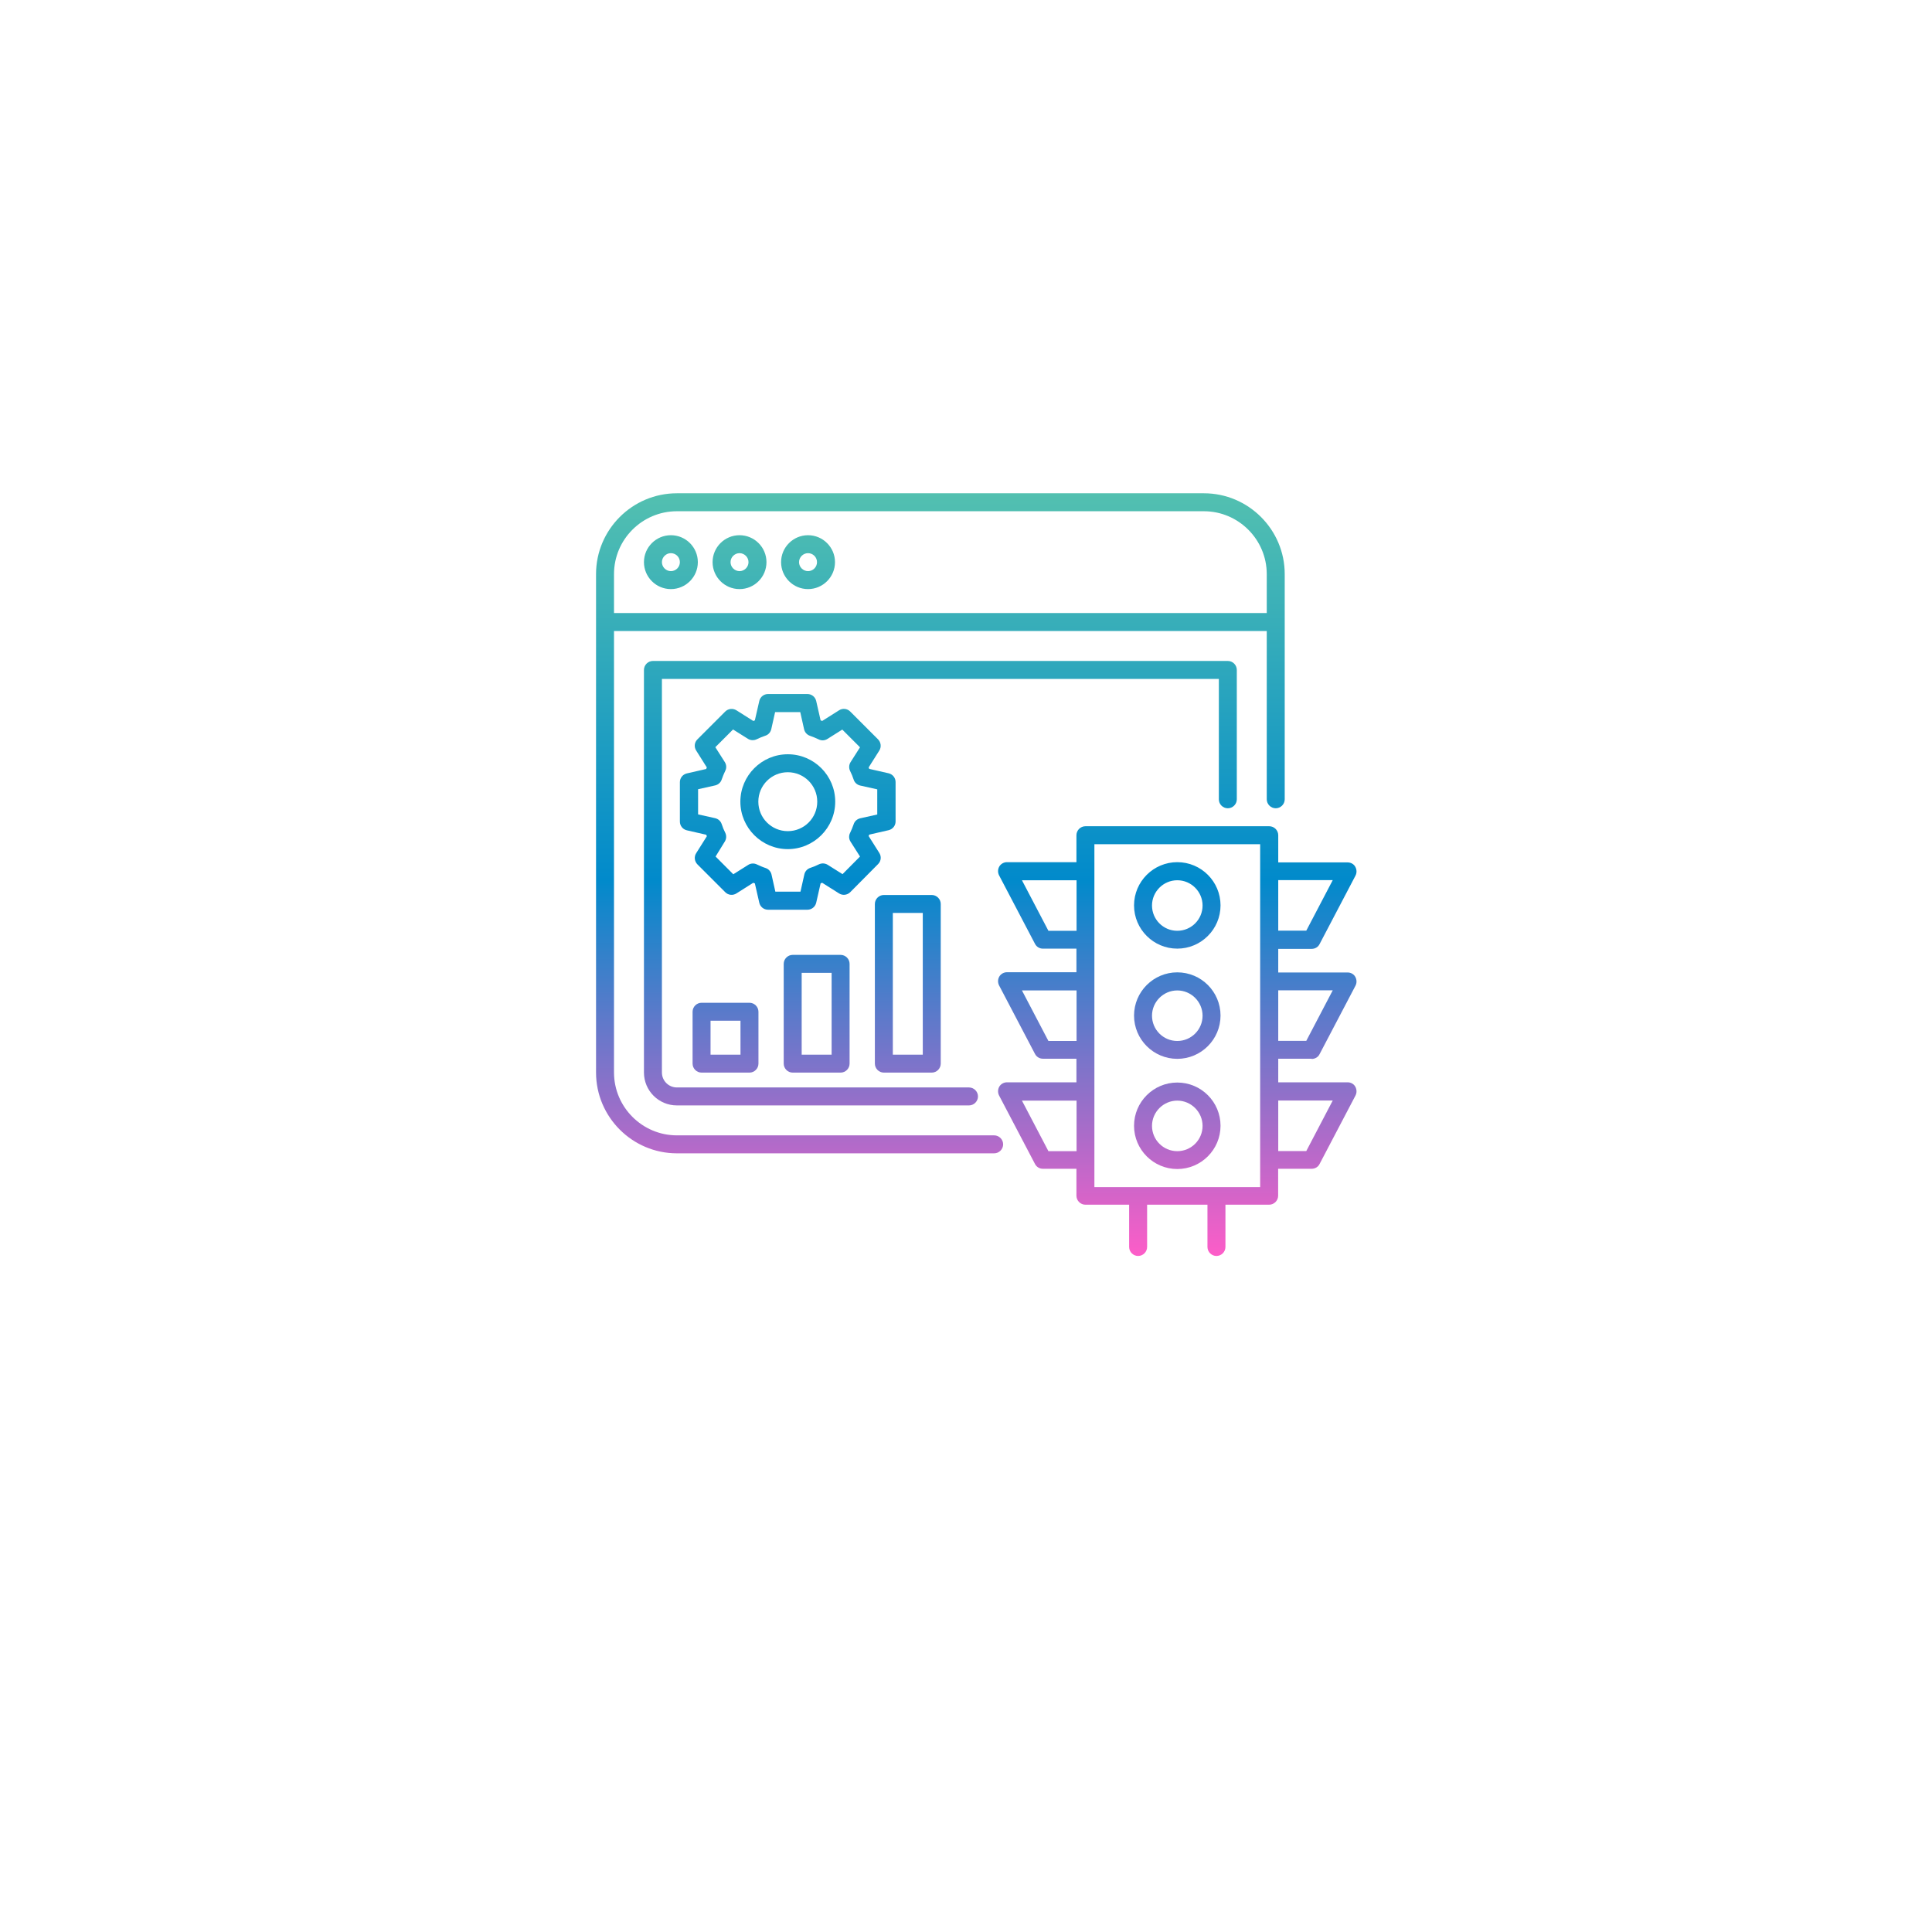 <?xml version="1.0" encoding="UTF-8"?> <svg xmlns="http://www.w3.org/2000/svg" width="94" height="94" viewBox="0 0 94 94" fill="none"><g filter="url(#filter0_d_22_29)"><path d="M76 9H18C15.239 9 13 11.239 13 14V72C13 74.761 15.239 77 18 77H76C78.761 77 81 74.761 81 72V14C81 11.239 78.761 9 76 9Z" fill="white"></path></g><path d="M32.642 26.04C31.919 26.04 31.331 26.628 31.331 27.351C31.331 28.073 31.919 28.662 32.642 28.662C33.365 28.662 33.953 28.073 33.953 27.351C33.953 26.628 33.365 26.04 32.642 26.04ZM32.642 27.788C32.403 27.788 32.205 27.59 32.205 27.351C32.205 27.112 32.403 26.914 32.642 26.914C32.758 26.914 32.869 26.96 32.951 27.042C33.033 27.124 33.079 27.235 33.079 27.351C33.079 27.467 33.033 27.578 32.951 27.66C32.869 27.742 32.758 27.788 32.642 27.788ZM35.981 26.04C35.258 26.04 34.67 26.628 34.67 27.351C34.67 28.073 35.258 28.662 35.981 28.662C36.704 28.662 37.292 28.073 37.292 27.351C37.292 26.628 36.704 26.04 35.981 26.04ZM35.981 27.788C35.742 27.788 35.544 27.59 35.544 27.351C35.544 27.112 35.742 26.914 35.981 26.914C36.22 26.914 36.418 27.112 36.418 27.351C36.418 27.59 36.22 27.788 35.981 27.788ZM39.314 26.04C38.592 26.04 38.003 26.628 38.003 27.351C38.003 28.073 38.592 28.662 39.314 28.662C40.037 28.662 40.626 28.073 40.626 27.351C40.626 26.628 40.037 26.04 39.314 26.04ZM39.314 27.788C39.075 27.788 38.877 27.59 38.877 27.351C38.877 27.112 39.075 26.914 39.314 26.914C39.43 26.914 39.541 26.96 39.623 27.042C39.705 27.124 39.751 27.235 39.751 27.351C39.751 27.467 39.705 27.578 39.623 27.66C39.541 27.742 39.43 27.788 39.314 27.788ZM63.818 51.522C63.981 51.522 64.133 51.435 64.203 51.289L65.951 47.956C66.021 47.822 66.015 47.659 65.939 47.525C65.864 47.391 65.718 47.315 65.566 47.315H62.192V46.167H63.818C63.981 46.167 64.133 46.08 64.203 45.934L65.951 42.601C66.021 42.467 66.015 42.304 65.939 42.17C65.864 42.035 65.718 41.96 65.566 41.96H62.192V40.637C62.192 40.398 61.994 40.2 61.755 40.2H52.81C52.572 40.2 52.373 40.398 52.373 40.637V41.948H48.993C48.842 41.948 48.696 42.03 48.621 42.158C48.545 42.286 48.539 42.449 48.609 42.589L50.357 45.922C50.433 46.068 50.578 46.156 50.742 46.156H52.373V47.303H48.993C48.842 47.303 48.696 47.385 48.621 47.513C48.545 47.641 48.539 47.805 48.609 47.944L50.357 51.278C50.433 51.423 50.578 51.511 50.742 51.511H52.373V52.659H48.993C48.842 52.659 48.696 52.74 48.621 52.868C48.545 52.997 48.539 53.16 48.609 53.3L50.357 56.633C50.433 56.779 50.578 56.866 50.742 56.866H52.373V58.177C52.373 58.416 52.572 58.614 52.81 58.614H54.937V60.671C54.937 60.91 55.136 61.108 55.374 61.108C55.613 61.108 55.812 60.91 55.812 60.671V58.614H58.748V60.671C58.748 60.91 58.947 61.108 59.185 61.108C59.424 61.108 59.623 60.91 59.623 60.671V58.614H61.749C61.988 58.614 62.187 58.416 62.187 58.177V56.866H63.818C63.981 56.866 64.133 56.779 64.203 56.633L65.951 53.3C66.021 53.166 66.015 53.002 65.939 52.868C65.864 52.734 65.718 52.659 65.566 52.659H62.192V51.511H63.818V51.522ZM64.844 48.183L63.556 50.642H62.192V48.183H64.844ZM64.844 42.822L63.556 45.281H62.192V42.822H64.844ZM51.01 45.287L49.722 42.828H52.379V45.287H51.01ZM51.01 50.648L49.722 48.189H52.379V50.648H51.01ZM51.01 56.009L49.722 53.55H52.379V56.009H51.01ZM61.318 57.758H53.247V41.074H61.312V57.758H61.318ZM64.844 53.544L63.556 56.004H62.192V53.544H64.844Z" fill="url(#paint0_linear_22_29)"></path><path d="M57.28 41.948C56.12 41.948 55.176 42.892 55.176 44.052C55.176 45.211 56.12 46.155 57.28 46.155C58.44 46.155 59.384 45.211 59.384 44.052C59.384 42.892 58.445 41.948 57.28 41.948ZM57.28 45.287C56.598 45.287 56.05 44.734 56.05 44.058C56.05 43.382 56.604 42.828 57.28 42.828C57.956 42.828 58.51 43.382 58.51 44.058C58.51 44.734 57.962 45.287 57.28 45.287ZM57.28 47.309C56.12 47.309 55.176 48.253 55.176 49.413C55.176 50.572 56.12 51.517 57.28 51.517C58.44 51.517 59.384 50.572 59.384 49.413C59.384 48.253 58.445 47.309 57.28 47.309ZM57.28 50.648C56.598 50.648 56.05 50.095 56.05 49.419C56.05 48.743 56.604 48.189 57.28 48.189C57.956 48.189 58.51 48.743 58.51 49.419C58.51 50.095 57.962 50.648 57.28 50.648ZM57.28 52.67C56.12 52.67 55.176 53.614 55.176 54.774C55.176 55.934 56.12 56.878 57.28 56.878C58.44 56.878 59.384 55.934 59.384 54.774C59.384 53.614 58.445 52.67 57.28 52.67ZM57.28 56.009C56.598 56.009 56.05 55.456 56.05 54.78C56.05 54.104 56.604 53.55 57.28 53.55C57.956 53.55 58.51 54.104 58.51 54.78C58.51 55.456 57.962 56.009 57.28 56.009ZM34.134 48.789C33.895 48.789 33.697 48.987 33.697 49.226V51.75C33.697 51.989 33.895 52.187 34.134 52.187H36.465C36.704 52.187 36.902 51.989 36.902 51.75V49.226C36.902 48.987 36.704 48.789 36.465 48.789H34.134ZM36.028 51.313H34.571V49.663H36.028V51.313ZM38.568 46.459C38.33 46.459 38.131 46.657 38.131 46.895V51.75C38.131 51.989 38.33 52.187 38.568 52.187H40.899C41.138 52.187 41.336 51.989 41.336 51.75V46.895C41.336 46.657 41.138 46.459 40.899 46.459H38.568ZM40.462 51.313H39.005V47.333H40.462V51.313ZM43.003 52.187H45.334C45.573 52.187 45.771 51.989 45.771 51.75V43.982C45.771 43.743 45.573 43.545 45.334 43.545H43.003C42.764 43.545 42.566 43.743 42.566 43.982V51.75C42.566 51.989 42.764 52.187 43.003 52.187ZM43.44 44.419H44.897V51.313H43.44V44.419ZM42.723 42.041C42.869 41.896 42.892 41.674 42.782 41.499L42.263 40.678C42.275 40.654 42.286 40.631 42.292 40.608L43.236 40.392C43.434 40.346 43.574 40.171 43.574 39.967V38.05C43.574 37.846 43.434 37.671 43.236 37.624L42.292 37.409C42.28 37.385 42.275 37.362 42.263 37.339L42.782 36.517C42.892 36.342 42.863 36.121 42.723 35.975L41.365 34.617C41.296 34.547 41.204 34.503 41.105 34.492C41.006 34.481 40.907 34.505 40.824 34.559L40.002 35.078C39.978 35.065 39.953 35.055 39.926 35.049L39.711 34.105C39.688 34.008 39.634 33.923 39.557 33.861C39.48 33.8 39.384 33.767 39.285 33.767H37.368C37.164 33.767 36.989 33.906 36.943 34.105L36.727 35.049C36.704 35.06 36.68 35.066 36.651 35.078L35.83 34.559C35.746 34.507 35.647 34.484 35.548 34.494C35.45 34.505 35.358 34.548 35.288 34.617L33.93 35.975C33.784 36.121 33.761 36.342 33.872 36.517L34.39 37.339C34.379 37.362 34.367 37.385 34.361 37.414L33.417 37.63C33.219 37.677 33.079 37.852 33.079 38.056V39.973C33.079 40.177 33.219 40.351 33.417 40.398L34.361 40.614C34.373 40.637 34.384 40.66 34.39 40.689L33.872 41.511C33.761 41.686 33.79 41.907 33.93 42.053L35.288 43.411C35.433 43.556 35.655 43.58 35.83 43.469L36.651 42.95C36.675 42.962 36.698 42.974 36.727 42.98L36.943 43.924C36.989 44.122 37.164 44.262 37.368 44.262H39.285C39.489 44.262 39.664 44.122 39.711 43.924L39.926 42.98C39.95 42.968 39.973 42.962 40.002 42.95L40.824 43.469C40.998 43.58 41.22 43.551 41.365 43.411L42.723 42.041ZM40.993 42.531L40.27 42.076C40.207 42.037 40.135 42.014 40.06 42.01C39.986 42.006 39.912 42.021 39.845 42.053C39.705 42.123 39.565 42.181 39.419 42.228C39.348 42.252 39.284 42.294 39.234 42.35C39.184 42.406 39.149 42.475 39.134 42.548L38.947 43.382H37.724L37.537 42.548C37.52 42.476 37.486 42.409 37.435 42.354C37.386 42.298 37.322 42.257 37.252 42.234C37.106 42.187 36.966 42.123 36.826 42.059C36.759 42.025 36.685 42.01 36.61 42.014C36.536 42.018 36.463 42.041 36.401 42.082L35.678 42.537L34.816 41.674L35.264 40.946C35.346 40.818 35.352 40.654 35.288 40.52C35.218 40.386 35.16 40.241 35.113 40.095C35.089 40.024 35.048 39.961 34.993 39.911C34.938 39.861 34.871 39.826 34.798 39.809L33.965 39.623V38.399L34.798 38.213C34.944 38.178 35.066 38.073 35.113 37.927C35.16 37.782 35.224 37.642 35.288 37.502C35.358 37.368 35.346 37.205 35.264 37.077L34.804 36.354L35.666 35.492L36.389 35.946C36.517 36.028 36.68 36.033 36.814 35.969C36.948 35.905 37.094 35.841 37.24 35.794C37.386 35.748 37.49 35.626 37.525 35.48L37.712 34.647H38.936L39.122 35.48C39.157 35.631 39.262 35.748 39.408 35.8C39.553 35.847 39.693 35.911 39.833 35.975C39.973 36.045 40.13 36.033 40.258 35.952L40.981 35.497L41.843 36.36L41.383 37.082C41.344 37.145 41.321 37.218 41.317 37.292C41.313 37.366 41.328 37.441 41.36 37.508C41.43 37.648 41.488 37.787 41.535 37.933C41.581 38.079 41.703 38.184 41.849 38.219L42.682 38.405V39.629L41.849 39.815C41.703 39.85 41.581 39.955 41.535 40.101C41.488 40.246 41.424 40.386 41.36 40.526C41.29 40.66 41.301 40.823 41.383 40.952L41.843 41.674L40.993 42.531Z" fill="url(#paint1_linear_22_29)"></path><path d="M38.33 36.698C37.059 36.698 36.022 37.735 36.022 39.005C36.022 40.276 37.059 41.313 38.33 41.313C39.6 41.313 40.637 40.276 40.637 39.005C40.637 37.735 39.606 36.698 38.33 36.698ZM38.33 40.439C37.537 40.439 36.896 39.798 36.896 39.005C36.896 38.213 37.537 37.572 38.33 37.572C39.122 37.572 39.763 38.213 39.763 39.005C39.763 39.798 39.122 40.439 38.33 40.439Z" fill="url(#paint2_linear_22_29)"></path><path d="M59.739 39.326C59.978 39.326 60.176 39.128 60.176 38.889V32.595C60.176 32.356 59.978 32.158 59.739 32.158H31.768C31.529 32.158 31.331 32.356 31.331 32.595V52.181C31.331 53.067 32.048 53.783 32.933 53.783H47.146C47.385 53.783 47.583 53.585 47.583 53.346C47.583 53.108 47.385 52.909 47.146 52.909H32.933C32.531 52.909 32.205 52.583 32.205 52.181V33.032H59.302V38.889C59.302 39.134 59.5 39.326 59.739 39.326Z" fill="url(#paint3_linear_22_29)"></path><path d="M48.37 55.24H32.933C31.249 55.24 29.874 53.865 29.874 52.181V30.701H61.633V38.889C61.633 39.128 61.831 39.326 62.07 39.326C62.309 39.326 62.507 39.128 62.507 38.889V27.933C62.507 25.766 60.741 24 58.574 24H32.933C30.766 24 29 25.766 29 27.933V52.181C29 54.349 30.766 56.114 32.933 56.114H48.37C48.609 56.114 48.807 55.916 48.807 55.677C48.807 55.438 48.609 55.24 48.37 55.24ZM29.874 27.933C29.874 26.244 31.249 24.874 32.933 24.874H58.574C60.258 24.874 61.633 26.249 61.633 27.933V29.827H29.874V27.933Z" fill="url(#paint4_linear_22_29)"></path><defs><filter id="filter0_d_22_29" x="0" y="0" width="94" height="94" filterUnits="userSpaceOnUse" color-interpolation-filters="sRGB"><feFlood flood-opacity="0" result="BackgroundImageFix"></feFlood><feColorMatrix in="SourceAlpha" type="matrix" values="0 0 0 0 0 0 0 0 0 0 0 0 0 0 0 0 0 0 127 0" result="hardAlpha"></feColorMatrix><feOffset dy="4"></feOffset><feGaussianBlur stdDeviation="6.5"></feGaussianBlur><feColorMatrix type="matrix" values="0 0 0 0 0.863 0 0 0 0 0.882 0 0 0 0 0.898 0 0 0 1 0"></feColorMatrix><feBlend mode="normal" in2="BackgroundImageFix" result="effect1_dropShadow_22_29"></feBlend><feBlend mode="normal" in="SourceGraphic" in2="effect1_dropShadow_22_29" result="shape"></feBlend></filter><linearGradient id="paint0_linear_22_29" x1="47.5" y1="24" x2="47.5" y2="61.108" gradientUnits="userSpaceOnUse"><stop stop-color="#53C0B0"></stop><stop offset="0.507" stop-color="#018ACB"></stop><stop offset="1" stop-color="#FD5DC8"></stop></linearGradient><linearGradient id="paint1_linear_22_29" x1="47.5" y1="24" x2="47.5" y2="61.108" gradientUnits="userSpaceOnUse"><stop stop-color="#53C0B0"></stop><stop offset="0.507" stop-color="#018ACB"></stop><stop offset="1" stop-color="#FD5DC8"></stop></linearGradient><linearGradient id="paint2_linear_22_29" x1="47.5" y1="24" x2="47.5" y2="61.108" gradientUnits="userSpaceOnUse"><stop stop-color="#53C0B0"></stop><stop offset="0.507" stop-color="#018ACB"></stop><stop offset="1" stop-color="#FD5DC8"></stop></linearGradient><linearGradient id="paint3_linear_22_29" x1="47.5" y1="24" x2="47.5" y2="61.108" gradientUnits="userSpaceOnUse"><stop stop-color="#53C0B0"></stop><stop offset="0.507" stop-color="#018ACB"></stop><stop offset="1" stop-color="#FD5DC8"></stop></linearGradient><linearGradient id="paint4_linear_22_29" x1="47.5" y1="24" x2="47.5" y2="61.108" gradientUnits="userSpaceOnUse"><stop stop-color="#53C0B0"></stop><stop offset="0.507" stop-color="#018ACB"></stop><stop offset="1" stop-color="#FD5DC8"></stop></linearGradient></defs></svg> 